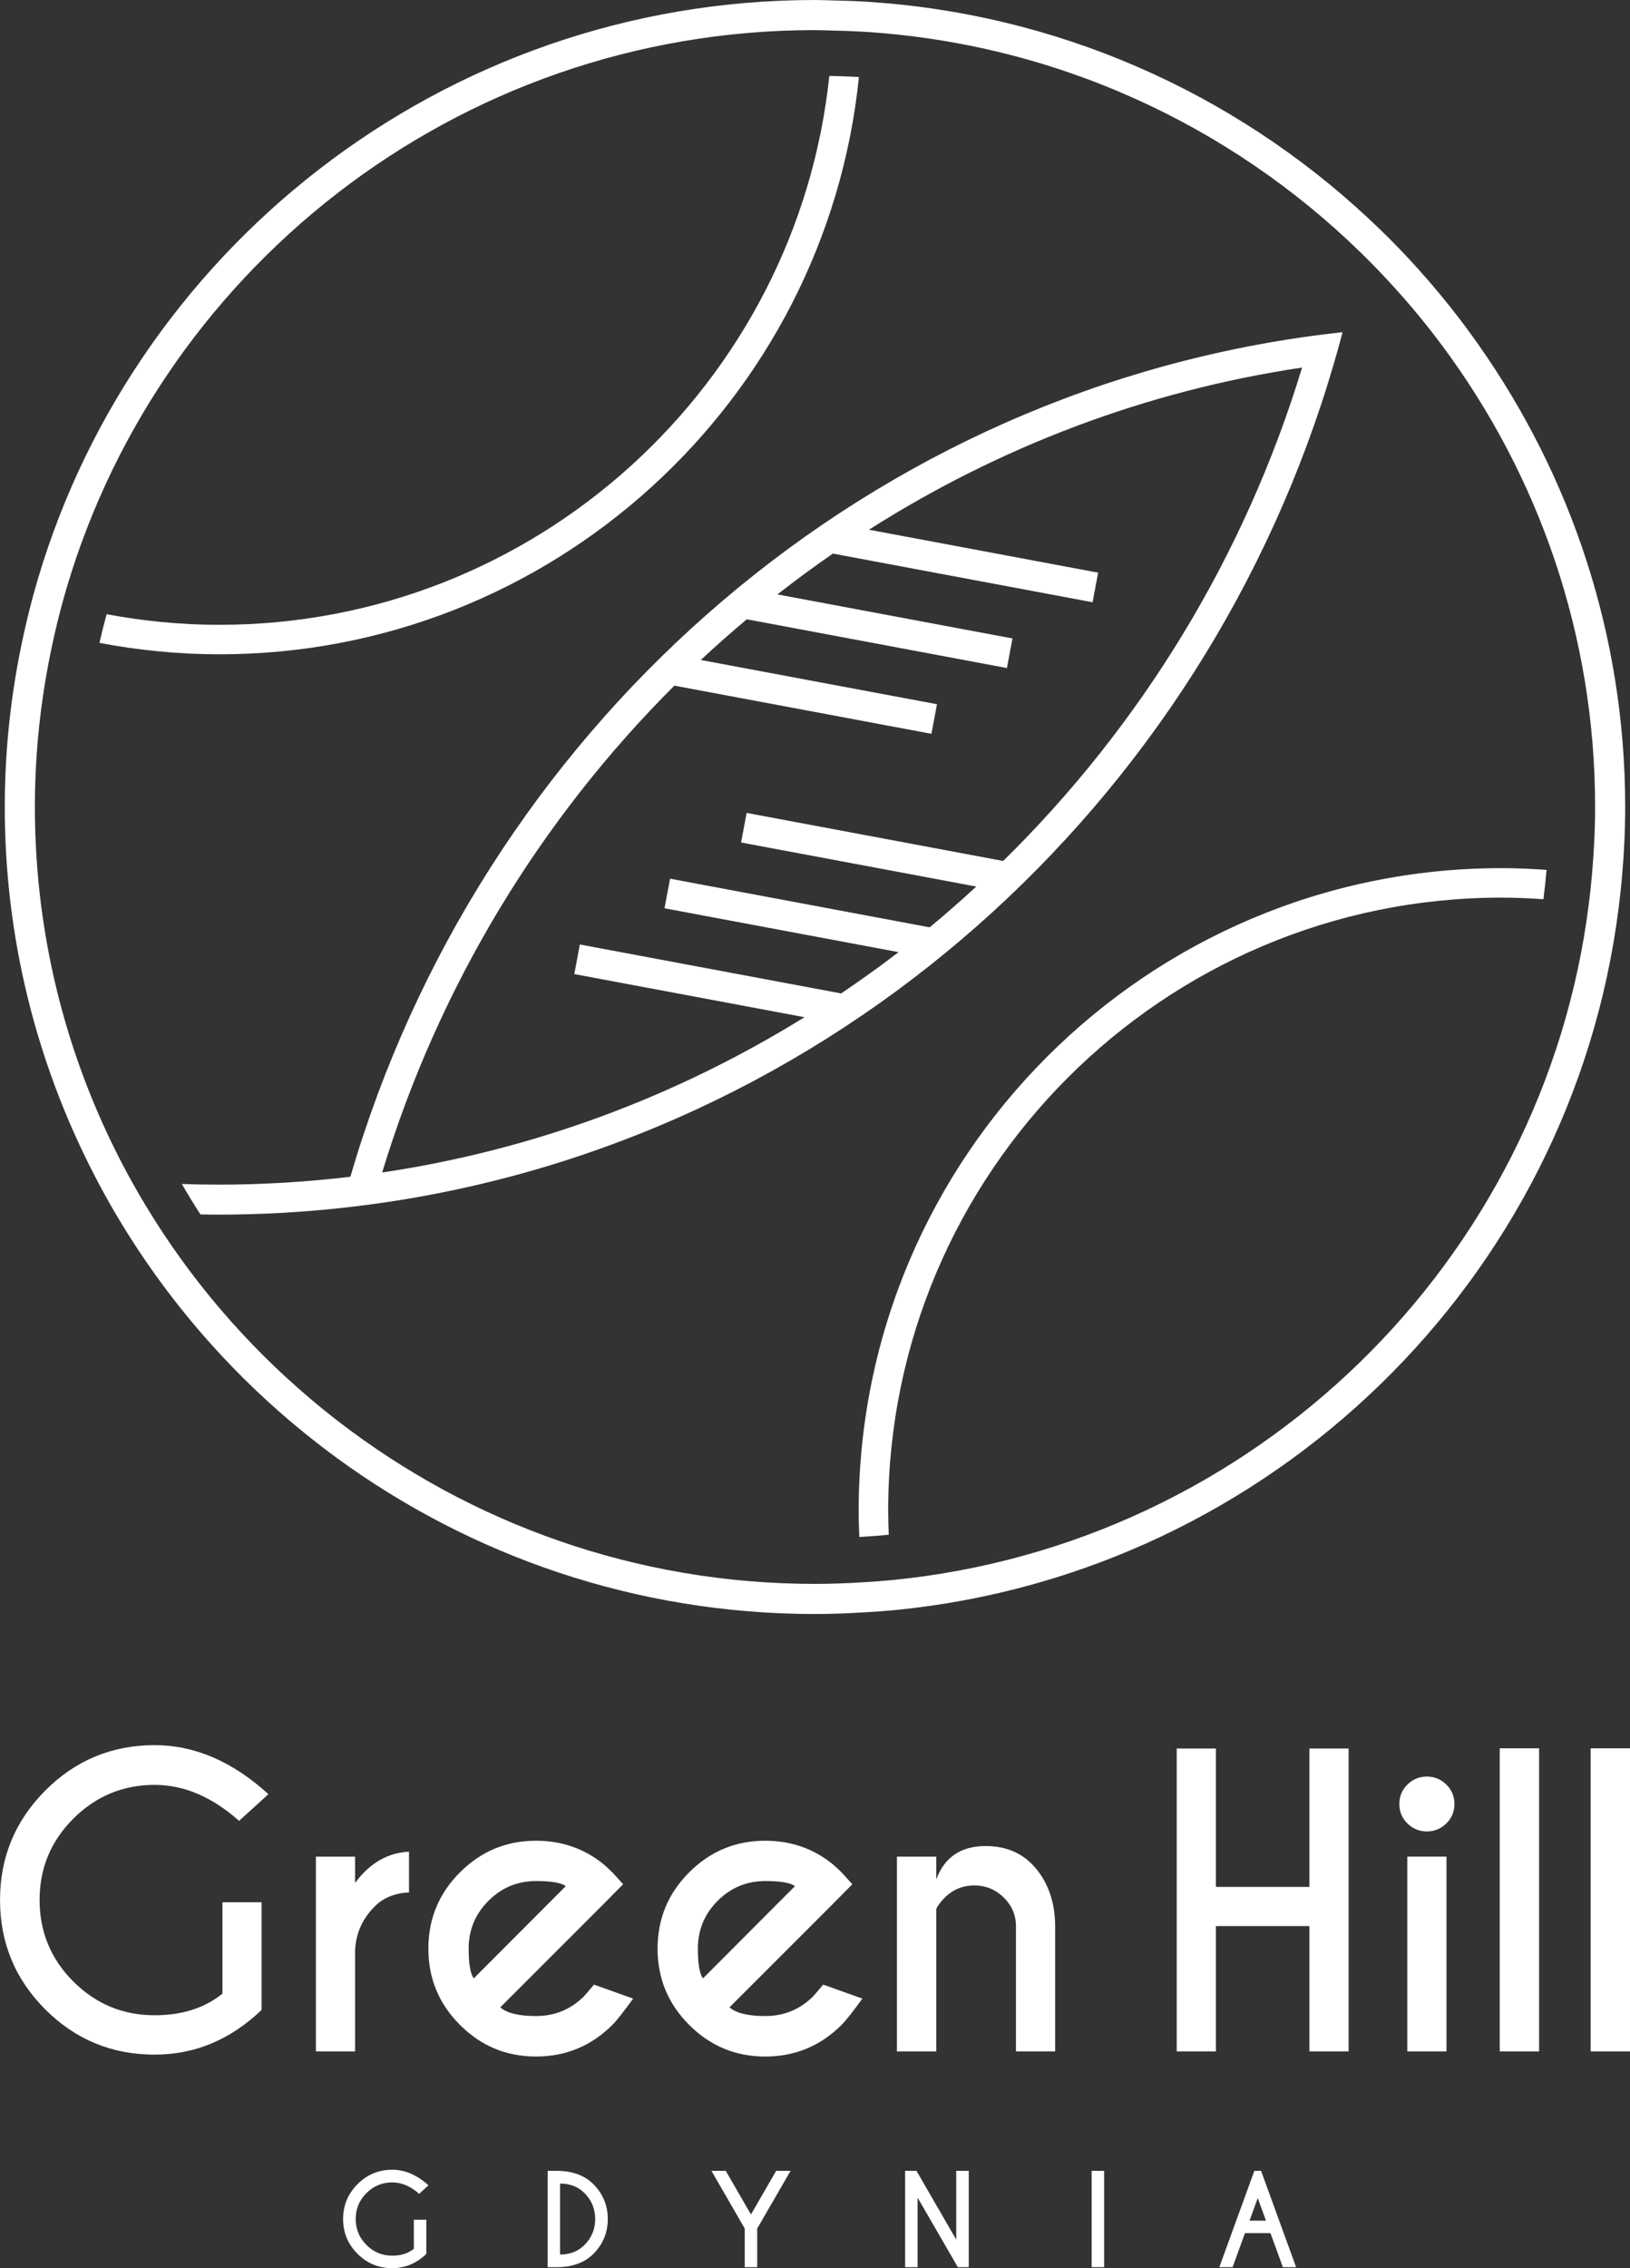 <?xml version="1.0" encoding="UTF-8"?><svg id="Warstwa_1" xmlns="http://www.w3.org/2000/svg" viewBox="0 0 735.95 1023.95"><rect x="0" y="0" width="735.95" height="1023.95" fill="#333333" stroke="none"/><defs><style>.cls-1{fill:#fff;}</style></defs><path class="cls-1" d="M566.34,980l-15.82,43.49h6.01l5.57-15.38h11.52l5.6,15.38h5.98l-15.82-43.49h-3.04Zm-2.17,22.48l3.7-10.19,3.72,10.19h-7.42Zm-71.28,21.01h5.63v-43.49h-5.63v43.49Zm-84.23,0h5.63v-31.42l18.18,31.42h4.92v-43.49h-5.65v31.04l-17.94-31.04h-5.14v43.49Zm-72.41,0h5.63v-17.45l15.06-26.04h-6.5l-11.39,19.68-11.36-19.68h-6.47l15.03,26.04v17.45Zm-88.99-43.49v43.49h4.13c7.07-.04,12.57-2.04,16.52-6.01,4.33-4.35,6.5-9.59,6.5-15.74s-2.17-11.37-6.5-15.74c-3.95-3.97-9.46-5.97-16.52-6.01h-4.13Zm16.63,10.03c3.23,3.24,4.84,7.15,4.84,11.71s-1.61,8.49-4.84,11.71c-2.86,2.88-6.53,4.32-11.01,4.32v-32.04c4.47,0,8.14,1.43,11.01,4.29m-71.41,12.04h-5.63v13.13c-2.57,2.07-5.82,3.1-9.73,3.1-4.55,0-8.44-1.61-11.67-4.84-3.23-3.22-4.85-7.13-4.85-11.71s1.62-8.46,4.85-11.69c3.24-3.23,7.12-4.84,11.67-4.84,4.2,0,8.24,1.72,12.12,5.16l4.21-3.83c-5.15-4.69-10.59-7.04-16.33-7.04-6.14,0-11.38,2.17-15.71,6.52-4.33,4.35-6.5,9.58-6.5,15.71s2.17,11.38,6.5,15.71c4.33,4.33,9.57,6.49,15.71,6.49,5.76,0,10.88-2.14,15.36-6.41v-15.46Z"/><path class="cls-1" d="M718.18,926.08h17.78v-136.82h-17.78v136.82Zm-41.05,0h17.78v-136.82h-17.78v136.82Zm-32.93-124.08c-3.36,0-6.27,1.2-8.72,3.59-2.45,2.39-3.67,5.33-3.67,8.8s1.22,6.41,3.67,8.8c2.45,2.39,5.35,3.59,8.72,3.59s6.35-1.2,8.8-3.59c2.45-2.39,3.67-5.33,3.67-8.8s-1.22-6.41-3.67-8.8c-2.45-2.39-5.38-3.59-8.8-3.59m-8.8,124.08h17.69v-87.94h-17.69v87.94Zm-44.2-56.57v56.57h17.69v-136.73h-17.69v62.47h-42.22v-62.47h-17.69v136.73h17.69v-56.57h42.22Zm-164.45-13.07c3.7-3.53,8.09-5.3,13.16-5.3s9.54,1.81,13.25,5.43c3.7,3.62,5.55,7.96,5.55,13.03v56.49h17.69v-57.17c-.17-10.2-3.06-18.67-8.67-25.42-5.61-6.75-13.17-10.13-22.69-10.13-11.17,0-18.6,5.01-22.3,15.04v-10.25h-17.78v87.93h17.78v-64.35c.63-1.42,1.97-3.19,4.02-5.3m-109.36,36.66c-1.54-2.05-2.31-6.52-2.31-13.42,0-8.43,2.98-15.62,8.93-21.58,5.95-5.95,13.12-8.93,21.49-8.93,6.95,0,11.42,.77,13.42,2.31l-41.53,41.62Zm58.54-33.5l8.89-8.97c-2.68-3.02-4.3-4.81-4.87-5.38-1.37-1.37-2.76-2.65-4.19-3.85-8.66-6.95-18.75-10.43-30.25-10.43-13.39,0-24.84,4.76-34.35,14.27-9.52,9.51-14.27,20.99-14.27,34.44s4.76,24.93,14.27,34.44c9.51,9.52,20.96,14.27,34.35,14.27s24.92-4.76,34.44-14.27c1.94-1.94,5.07-5.9,9.4-11.88l-17.69-6.32c-2.28,2.74-3.79,4.5-4.53,5.3-5.98,5.93-13.19,8.89-21.62,8.89-7.81,0-13.19-1.31-16.15-3.93l46.57-46.57Zm-162.03,33.5c-1.54-2.05-2.31-6.52-2.31-13.42,0-8.43,2.98-15.62,8.93-21.58,5.95-5.95,13.12-8.93,21.49-8.93,6.95,0,11.42,.77,13.42,2.31l-41.53,41.62Zm58.54-33.5l8.89-8.97c-2.68-3.02-4.3-4.81-4.87-5.38-1.37-1.37-2.76-2.65-4.19-3.85-8.66-6.95-18.74-10.43-30.25-10.43-13.39,0-24.84,4.76-34.35,14.27-9.52,9.51-14.27,20.99-14.27,34.44s4.76,24.93,14.27,34.44c9.51,9.52,20.96,14.27,34.35,14.27s24.92-4.76,34.44-14.27c1.94-1.94,5.07-5.9,9.4-11.88l-17.69-6.32c-2.28,2.74-3.79,4.5-4.53,5.3-5.98,5.93-13.19,8.89-21.62,8.89-7.81,0-13.19-1.31-16.15-3.93l46.57-46.57Zm-112.13-21.45h-17.69v87.93h17.69v-45.21c.23-7.86,3.22-14.64,8.97-20.34,3.82-3.82,8.94-5.9,15.38-6.24v-18.37c-9.63,.46-17.75,5.16-24.35,14.1v-11.88Zm-42.2,20.59h-17.69v41.28c-8.09,6.5-18.29,9.74-30.59,9.74-14.3,0-26.54-5.07-36.7-15.21-10.17-10.14-15.26-22.42-15.26-36.83s5.09-26.61,15.26-36.75c10.17-10.14,22.4-15.21,36.7-15.21,13.22,0,25.92,5.41,38.11,16.24l13.24-12.05c-16.18-14.76-33.3-22.13-51.36-22.13-19.31,0-35.78,6.84-49.4,20.51-13.62,13.67-20.42,30.14-20.42,49.39s6.81,35.78,20.42,49.39c13.62,13.62,30.08,20.42,49.4,20.42,18.12,0,34.21-6.72,48.28-20.17v-48.62Z"/><path class="cls-1" d="M304.46,309.52l116.09,21.75,2.5-13.36-106.63-19.97c6.75-6.32,13.68-12.42,20.76-18.37l117.45,22.01,2.5-13.36-106.11-19.88c8.16-6.39,16.51-12.54,25.04-18.43l117.25,21.97,2.5-13.36-103.48-19.39c58.44-37.15,124.65-62.66,195.56-73.2-26.05,85.74-73.13,162.05-134.96,222.74l-115.82-21.7-2.5,13.36,106.18,19.89c-6.86,6.31-13.85,12.48-21.04,18.41l-117.22-21.96-2.5,13.36,105.68,19.8c-8.44,6.49-17.11,12.68-25.94,18.64l-117.97-22.1-2.5,13.36,103.92,19.47c-57.24,35.48-121.74,59.86-190.67,70.1,25.62-84.34,71.58-159.57,131.92-219.77m297.8-145.5c.94-3.22,1.86-6.45,2.74-9.7,.4-1.46,.78-2.92,1.16-4.38-1.48,.16-2.96,.35-4.44,.52-3.25,.38-6.49,.78-9.72,1.22-206.58,28.2-375.56,179.67-433.81,379.53-19.55,2.33-39.42,3.57-59.57,3.57-5.53,0-11.03-.12-16.52-.3,2.69,4.65,5.48,9.23,8.38,13.73,2.71,.04,5.41,.1,8.14,.1,18.8,0,37.37-1.04,55.67-3.02,4.74-.51,9.46-1.1,14.16-1.74,206.58-28.2,375.56-179.67,433.81-379.53"/><path class="cls-1" d="M387.8,34.76c-4.43-.26-8.89-.39-13.36-.48-14.61,139.04-132.52,247.78-275.37,247.78-17.4,0-34.41-1.69-50.93-4.78-1.18,4.28-2.25,8.6-3.25,12.94,17.57,3.33,35.66,5.15,54.18,5.15,150.04,0,273.85-114.44,288.74-260.61"/><path class="cls-1" d="M387.69,682.13c0,3.93,.14,7.83,.3,11.72,4.45-.27,8.89-.57,13.29-1.01-.14-3.56-.27-7.12-.27-10.71,0-152.69,124.22-276.91,276.92-276.91,6.37,0,12.67,.29,18.93,.72,.56-4.39,1.04-8.8,1.42-13.24-6.73-.47-13.5-.79-20.35-.79-160.04,0-290.24,130.2-290.24,290.23"/><path class="cls-1" d="M718.78,394.83c-.39,4.44-.87,8.85-1.42,13.24-20.29,161.47-151.14,289.17-314.54,305.23-4.41,.43-8.85,.74-13.3,1.01-7.13,.43-14.31,.72-21.55,.72-80.9,0-155.46-27.37-214.99-73.2-4.32-3.33-8.57-6.75-12.73-10.27-29.35-24.84-54.6-54.33-74.51-87.39-2.8-4.65-5.51-9.37-8.1-14.16-26.7-49.38-41.89-105.8-41.89-165.7,0-27.03,3.19-53.32,9.03-78.61,1-4.34,2.05-8.65,3.22-12.93C68.54,123.65,205.56,13.59,367.97,13.59c2.61,0,5.19,.14,7.79,.2,4.45,.1,8.9,.23,13.31,.49,87.41,5.17,166.31,42.21,225.16,99.6,3.88,3.79,7.67,7.66,11.38,11.62,5.41,5.78,10.64,11.72,15.65,17.85,3.47,4.25,6.85,8.58,10.12,12.99,43.21,58.23,68.82,130.17,68.82,207.97,0,10.29-.54,20.45-1.42,30.52m-51.1-239.03c-3.18-4.51-6.44-8.95-9.81-13.31-8.97-11.59-18.6-22.65-28.88-33.08-3.8-3.86-7.7-7.63-11.67-11.32C556.78,41.81,477.11,5.69,389.19,.66c-4.42-.25-8.87-.36-13.33-.46-2.63-.06-5.24-.2-7.88-.2C199.39,0,57.15,114.19,14.95,268.96c-1.17,4.29-2.23,8.61-3.25,12.96-6.18,26.5-9.55,54.05-9.55,82.39,0,59.04,14.27,114.8,39.41,164.17,2.48,4.87,5.06,9.69,7.75,14.43,22.97,40.49,53.48,76.19,89.64,105.19,4.28,3.43,8.63,6.78,13.06,10.02,60.57,44.27,135.23,70.5,215.95,70.5,7.85,0,15.62-.33,23.35-.82,4.47-.28,8.93-.57,13.35-1.01,169.28-16.87,304.82-149.16,326.1-316.45,.56-4.4,1.07-8.82,1.47-13.26,.97-10.8,1.55-21.71,1.55-32.76,0-77.51-24.51-149.38-66.11-208.51"/></svg>